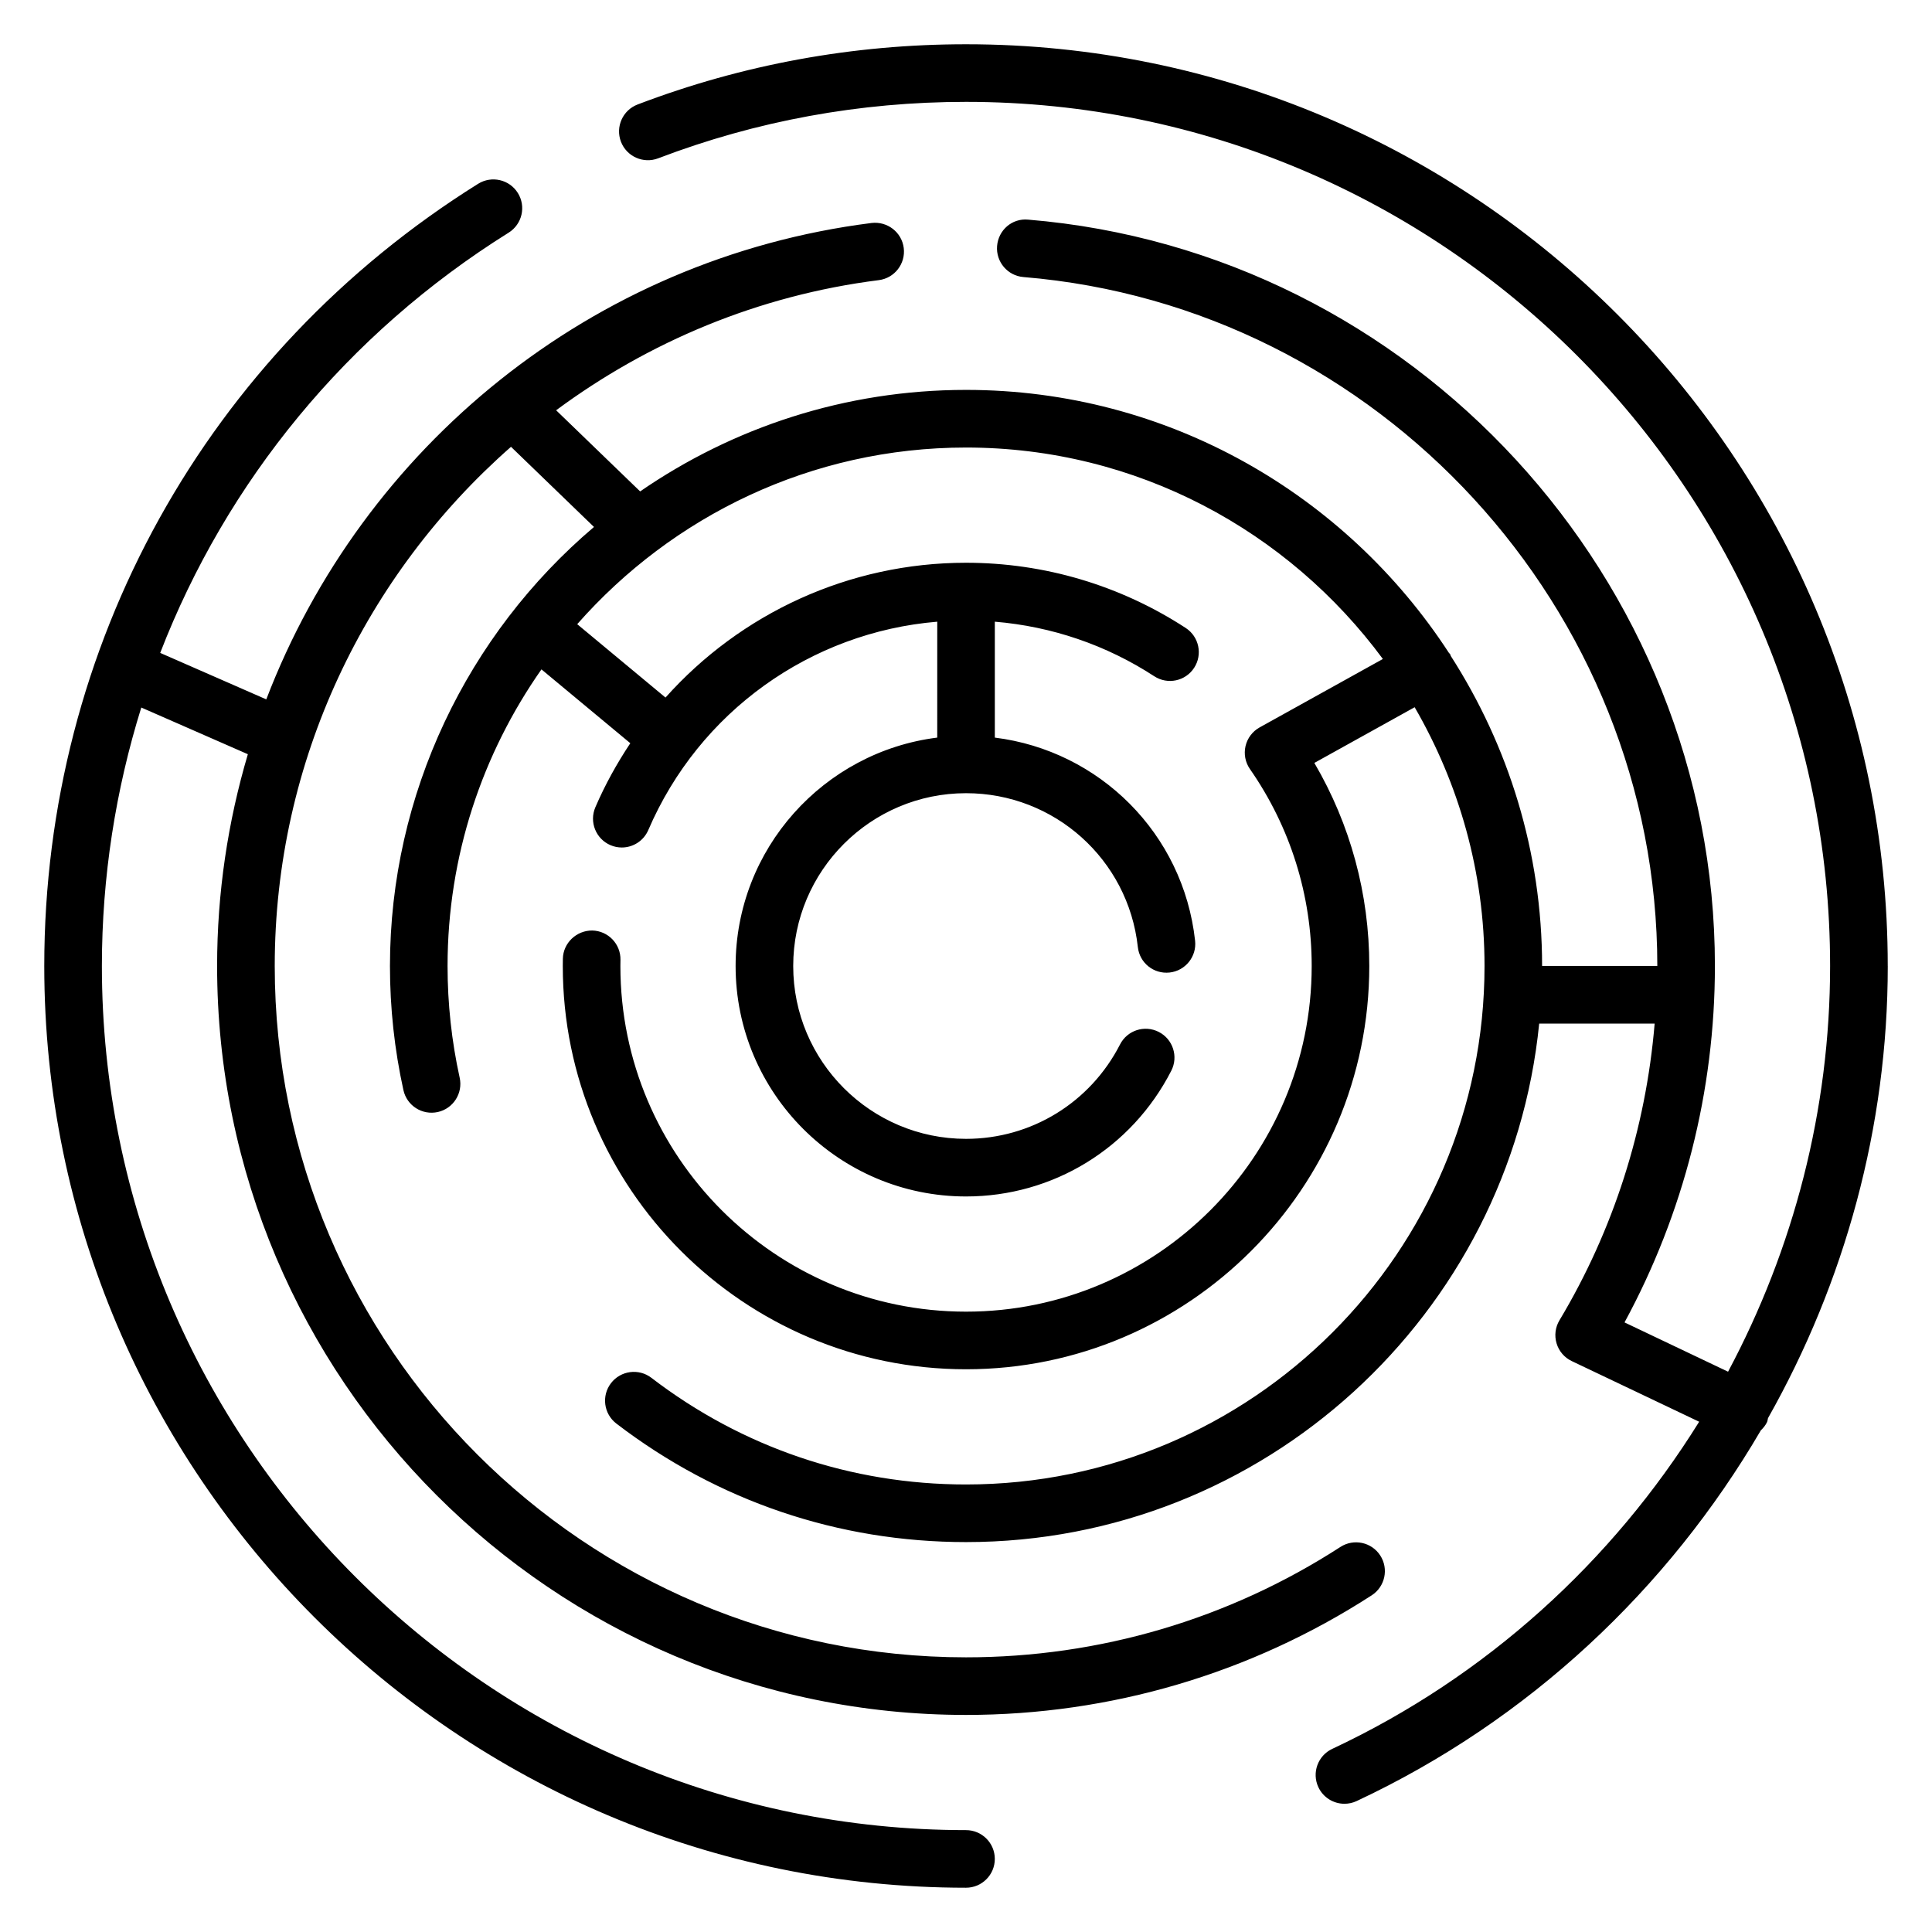 <?xml version="1.0" encoding="UTF-8"?>
<!-- Uploaded to: SVG Repo, www.svgrepo.com, Generator: SVG Repo Mixer Tools -->
<svg fill="#000000" width="800px" height="800px" version="1.1" viewBox="144 144 512 512" xmlns="http://www.w3.org/2000/svg">
 <path d="m644.27 400c0-134.69-109.57-244.27-244.27-244.27-29.977 0-59.262 5.371-87.031 15.961-3.941 1.508-5.914 5.914-4.414 9.855 1.508 3.941 5.93 5.906 9.855 4.414 26.023-9.934 53.477-14.965 81.586-14.965 126.27 0 229 102.73 229 229 0 38.141-9.668 74.949-27.039 107.52l-27.441-13.062c15.691-28.91 23.953-61.387 23.953-94.457 0-102.48-79.941-189.36-181.99-197.79-4.285-0.414-7.894 2.781-8.238 6.977-0.348 4.203 2.777 7.891 6.977 8.238 94.203 7.777 167.99 87.977 167.99 182.57h-30.535c0-30.262-8.961-58.418-24.207-82.168-0.062-0.125-0.055-0.262-0.121-0.387-0.102-0.184-0.277-0.285-0.391-0.457-27.258-41.859-74.383-69.652-127.95-69.652-32.043 0-61.777 9.969-86.359 26.902l-22.262-21.504c24.461-18.105 53.551-30.445 85.504-34.484 4.184-0.527 7.144-4.348 6.617-8.531s-4.352-7.109-8.531-6.617c-74.316 9.398-134.89 59.555-160.4 126.25l-28.113-12.316c17.559-45.383 49.426-84.547 92.344-111.37 3.578-2.238 4.664-6.945 2.43-10.52-2.234-3.578-6.949-4.656-10.52-2.43-72 45-114.98 122.49-114.98 207.29 0 134.69 109.58 244.27 244.27 244.27 4.215 0 7.633-3.418 7.633-7.633 0-4.215-3.418-7.633-7.633-7.633-126.27 0-229-102.73-229-229 0-23.656 3.648-46.68 10.441-68.5l28.242 12.375c-5.285 17.859-8.148 36.703-8.148 56.129 0 109.44 89.035 198.47 198.47 198.47 38.27 0 75.445-10.961 107.51-31.699 3.543-2.293 4.555-7.019 2.266-10.555-2.289-3.543-7.023-4.551-10.555-2.266-29.586 19.141-63.898 29.254-99.219 29.254-101.02 0-183.2-82.184-183.2-183.2 0-54.395 24.137-103.79 62.613-137.6l21.992 21.242c-33.52 28.445-54.07 70.711-54.07 116.36 0 11.074 1.199 22.137 3.566 32.879 0.91 4.113 4.953 6.711 9.098 5.812 4.113-0.906 6.715-4.981 5.812-9.098-2.129-9.66-3.211-19.617-3.211-29.59 0-29.238 9.25-56.32 24.883-78.621l23.547 19.566c-3.535 5.324-6.68 10.969-9.266 16.984-1.664 3.875 0.125 8.363 4 10.031 0.984 0.422 2.004 0.621 3.012 0.621 2.961 0 5.773-1.734 7.019-4.621 13.488-31.391 43.027-52.426 76.578-55.219l-0.004 30.715c-30.074 3.777-53.434 29.457-53.434 60.539 0 33.672 27.395 61.066 61.066 61.066 23.031 0 43.879-12.77 54.398-33.328 1.918-3.754 0.438-8.352-3.316-10.273-3.769-1.926-8.352-0.438-10.273 3.316-7.898 15.43-23.539 25.016-40.809 25.016-25.258 0-45.801-20.543-45.801-45.801s20.543-45.801 45.801-45.801c23.406 0 42.98 17.527 45.527 40.766 0.457 4.188 4.184 7.215 8.418 6.758 4.191-0.461 7.215-4.231 6.758-8.418-3.117-28.426-25.34-50.383-53.074-53.84v-30.719c15.055 1.254 29.531 6.168 42.25 14.461 3.547 2.309 8.266 1.309 10.566-2.227 2.301-3.535 1.305-8.262-2.227-10.566-17.348-11.305-37.477-17.285-58.223-17.285-30.977 0-59.703 13.398-79.641 35.723l-23.398-19.445c25.199-28.625 61.996-46.812 103.04-46.812 45.297 0 85.422 22.125 110.47 56.035l-32.668 18.137c-1.891 1.051-3.242 2.848-3.731 4.949-0.488 2.102-0.062 4.316 1.172 6.086 10.703 15.379 16.363 33.426 16.363 52.191 0 50.508-41.094 91.602-91.602 91.602-50.508 0-91.602-41.094-91.602-91.602l0.02-1.629c0.078-4.215-3.273-7.695-7.488-7.777-4.141-0.031-7.695 3.281-7.777 7.488l-0.02 1.918c0 58.93 47.941 106.87 106.87 106.87 58.93 0 106.86-47.941 106.86-106.87 0-19.074-5.012-37.52-14.559-53.82l26.582-14.758c11.707 20.211 18.516 43.59 18.516 68.578 0 75.766-61.641 137.4-137.41 137.4-30.406 0-59.242-9.773-83.383-28.266-3.336-2.559-8.137-1.926-10.703 1.418-2.562 3.344-1.926 8.137 1.418 10.703 26.824 20.551 58.867 31.414 92.664 31.414 79.031 0 144.21-60.367 151.9-137.41h30.598c-2.32 27.762-10.875 54.684-25.223 78.629-1.109 1.844-1.387 4.074-0.762 6.133 0.617 2.062 2.082 3.762 4.023 4.684l33.758 16.07c-23.012 37.023-56.418 67.57-97.238 86.695-3.816 1.789-5.461 6.336-3.676 10.152 1.301 2.769 4.047 4.398 6.918 4.394 1.086 0 2.188-0.23 3.231-0.719 45.629-21.379 82.516-56.172 107.11-98.242 0.648-0.621 1.227-1.32 1.637-2.18 0.164-0.34 0.156-0.703 0.262-1.055 20.328-35.984 31.738-77.105 31.738-119.82z"/>
</svg>